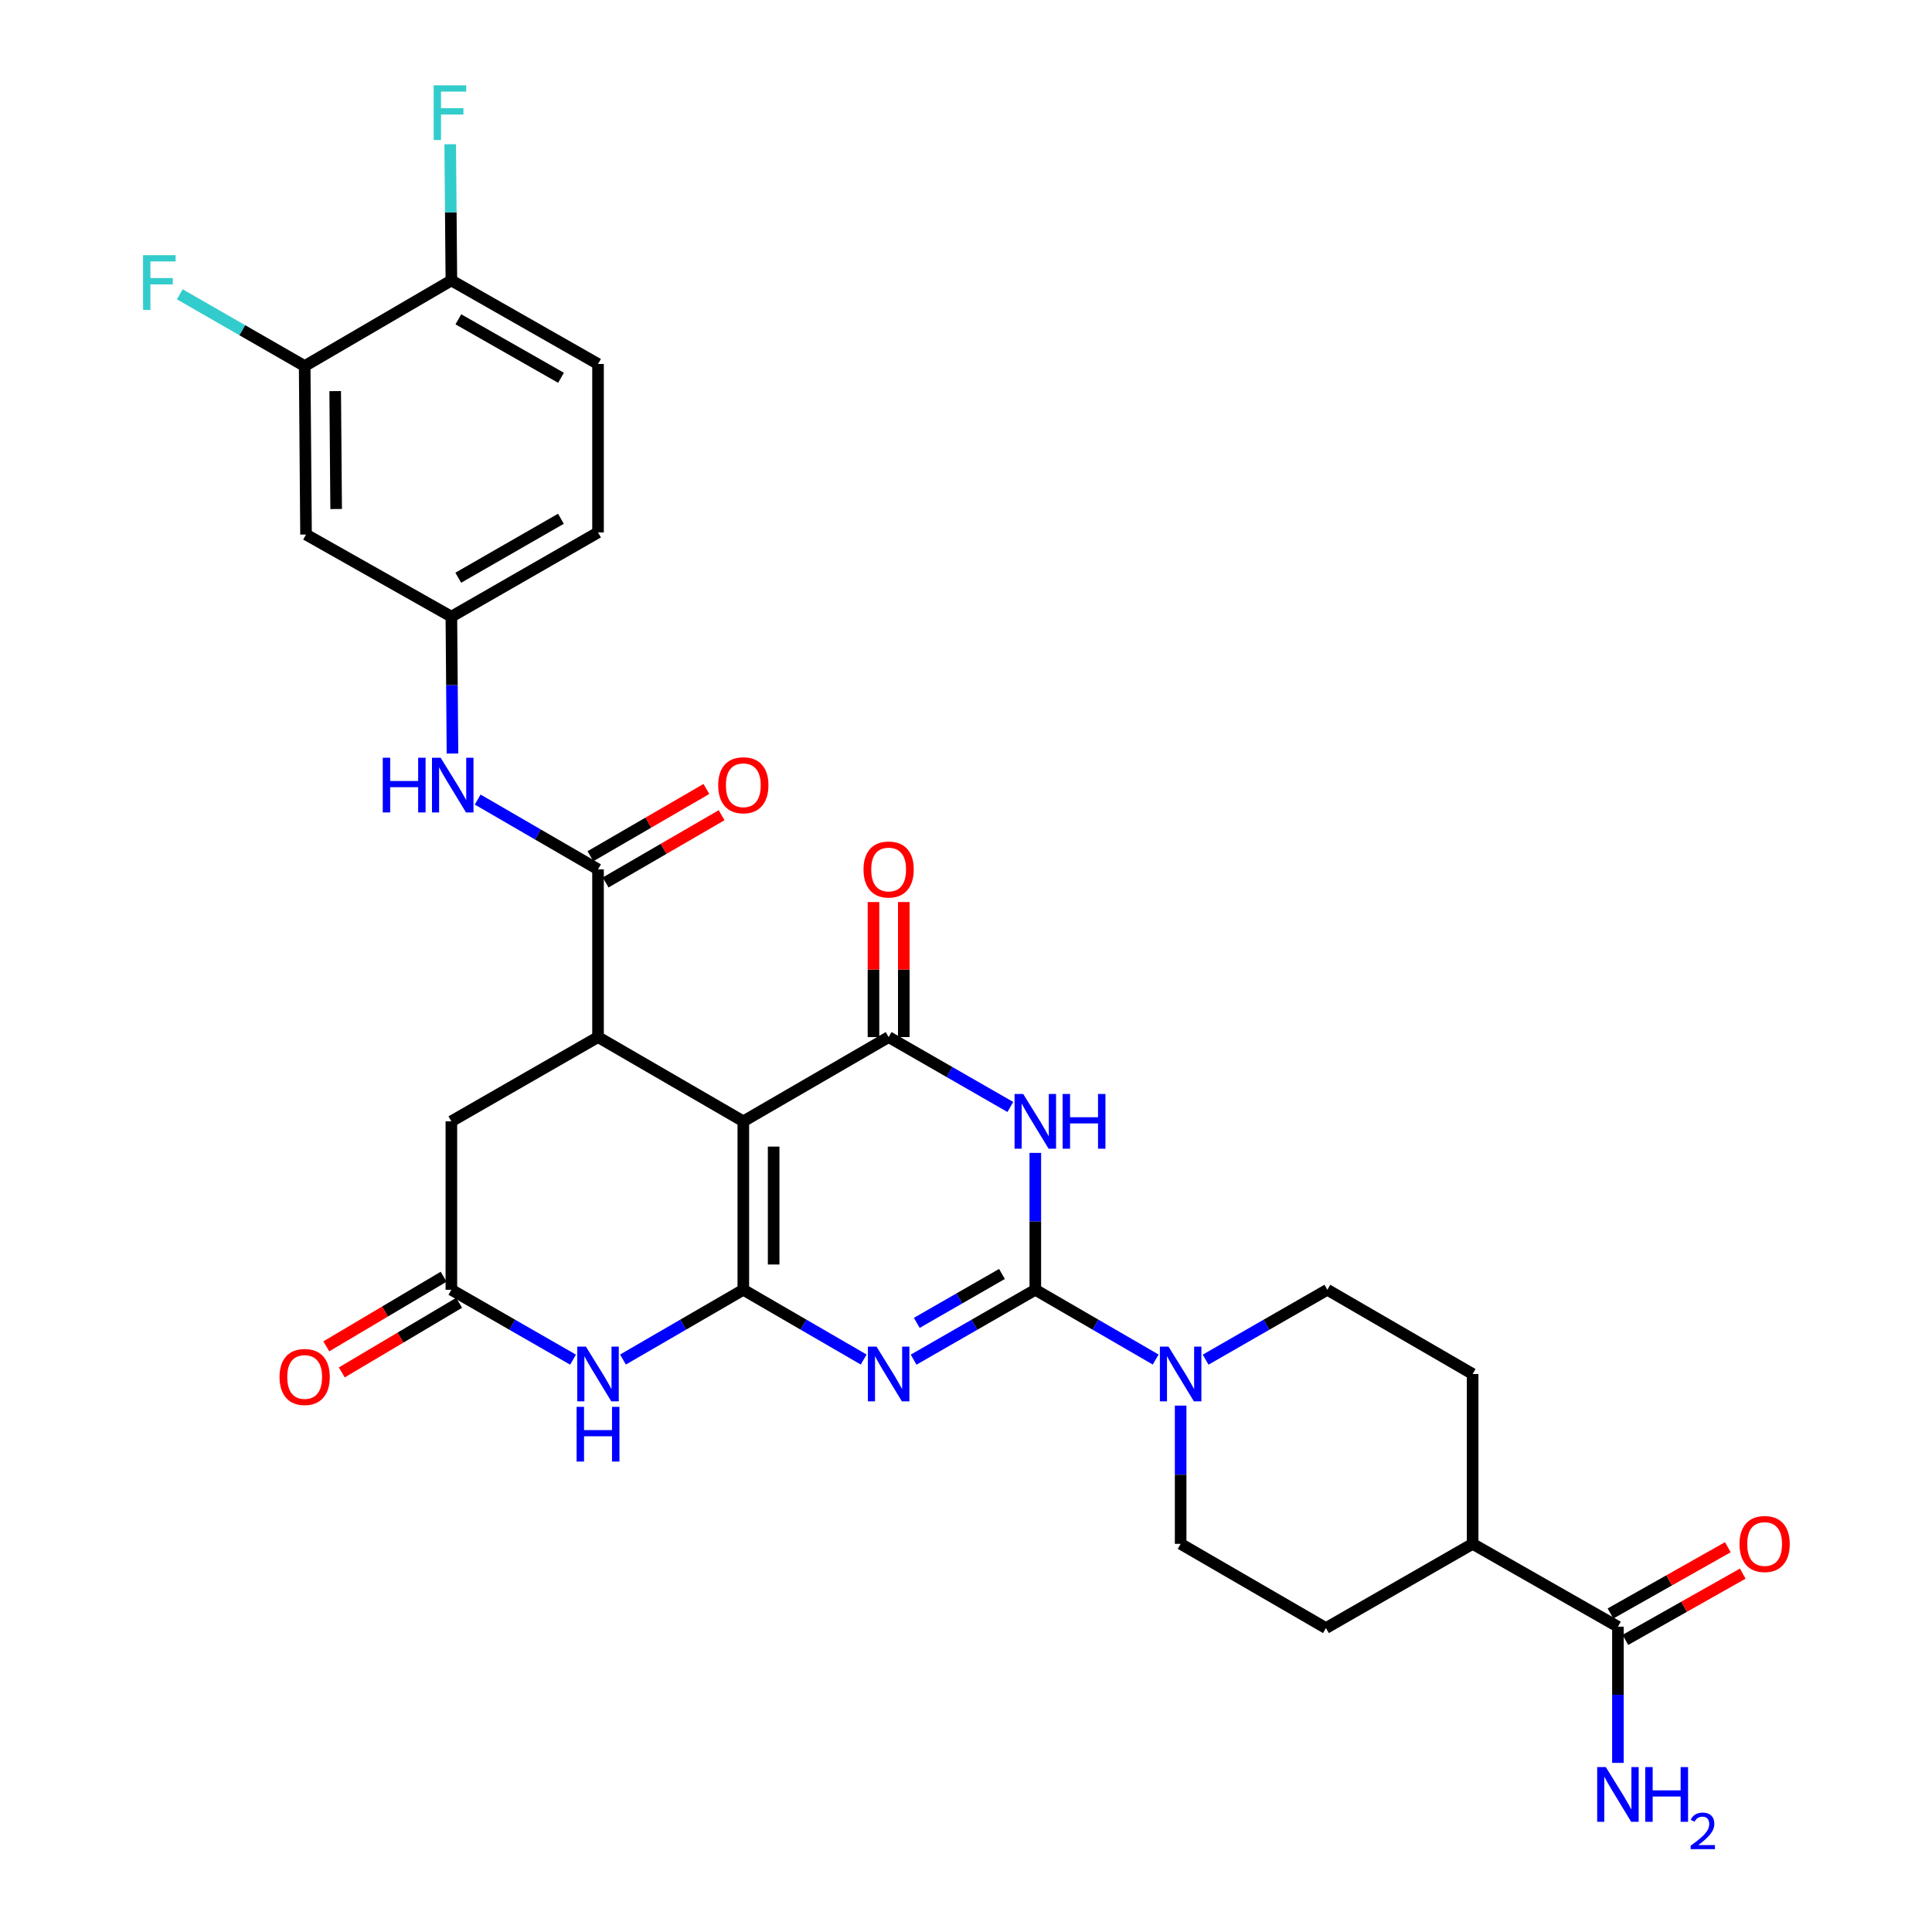 <?xml version='1.0' encoding='iso-8859-1'?>
<svg version='1.1' baseProfile='full'
              xmlns='http://www.w3.org/2000/svg'
                      xmlns:rdkit='http://www.rdkit.org/xml'
                      xmlns:xlink='http://www.w3.org/1999/xlink'
                  xml:space='preserve'
width='1000px' height='1000px' viewBox='0 0 1000 1000'>
<!-- END OF HEADER -->
<rect style='opacity:1.0;fill:#FFFFFF;stroke:none' width='1000' height='1000' x='0' y='0'> </rect>
<path class='bond-0' d='M 384.74,667.582 L 415.893,685.64' style='fill:none;fill-rule:evenodd;stroke:#000000;stroke-width:6px;stroke-linecap:butt;stroke-linejoin:miter;stroke-opacity:1' />
<path class='bond-0' d='M 415.893,685.64 L 447.046,703.698' style='fill:none;fill-rule:evenodd;stroke:#0000FF;stroke-width:6px;stroke-linecap:butt;stroke-linejoin:miter;stroke-opacity:1' />
<path class='bond-1' d='M 384.74,667.582 L 384.74,580.399' style='fill:none;fill-rule:evenodd;stroke:#000000;stroke-width:6px;stroke-linecap:butt;stroke-linejoin:miter;stroke-opacity:1' />
<path class='bond-1' d='M 400.436,654.505 L 400.436,593.476' style='fill:none;fill-rule:evenodd;stroke:#000000;stroke-width:6px;stroke-linecap:butt;stroke-linejoin:miter;stroke-opacity:1' />
<path class='bond-6' d='M 384.74,667.582 L 353.596,685.639' style='fill:none;fill-rule:evenodd;stroke:#000000;stroke-width:6px;stroke-linecap:butt;stroke-linejoin:miter;stroke-opacity:1' />
<path class='bond-6' d='M 353.596,685.639 L 322.451,703.696' style='fill:none;fill-rule:evenodd;stroke:#0000FF;stroke-width:6px;stroke-linecap:butt;stroke-linejoin:miter;stroke-opacity:1' />
<path class='bond-2' d='M 472.888,703.758 L 504.383,685.67' style='fill:none;fill-rule:evenodd;stroke:#0000FF;stroke-width:6px;stroke-linecap:butt;stroke-linejoin:miter;stroke-opacity:1' />
<path class='bond-2' d='M 504.383,685.67 L 535.877,667.582' style='fill:none;fill-rule:evenodd;stroke:#000000;stroke-width:6px;stroke-linecap:butt;stroke-linejoin:miter;stroke-opacity:1' />
<path class='bond-2' d='M 474.52,684.72 L 496.566,672.059' style='fill:none;fill-rule:evenodd;stroke:#0000FF;stroke-width:6px;stroke-linecap:butt;stroke-linejoin:miter;stroke-opacity:1' />
<path class='bond-2' d='M 496.566,672.059 L 518.612,659.398' style='fill:none;fill-rule:evenodd;stroke:#000000;stroke-width:6px;stroke-linecap:butt;stroke-linejoin:miter;stroke-opacity:1' />
<path class='bond-4' d='M 384.74,580.399 L 459.96,536.79' style='fill:none;fill-rule:evenodd;stroke:#000000;stroke-width:6px;stroke-linecap:butt;stroke-linejoin:miter;stroke-opacity:1' />
<path class='bond-5' d='M 384.74,580.399 L 309.538,536.79' style='fill:none;fill-rule:evenodd;stroke:#000000;stroke-width:6px;stroke-linecap:butt;stroke-linejoin:miter;stroke-opacity:1' />
<path class='bond-8' d='M 535.877,667.582 L 567.03,685.64' style='fill:none;fill-rule:evenodd;stroke:#000000;stroke-width:6px;stroke-linecap:butt;stroke-linejoin:miter;stroke-opacity:1' />
<path class='bond-8' d='M 567.03,685.64 L 598.183,703.698' style='fill:none;fill-rule:evenodd;stroke:#0000FF;stroke-width:6px;stroke-linecap:butt;stroke-linejoin:miter;stroke-opacity:1' />
<path class='bond-32' d='M 535.877,667.582 L 535.877,632.16' style='fill:none;fill-rule:evenodd;stroke:#000000;stroke-width:6px;stroke-linecap:butt;stroke-linejoin:miter;stroke-opacity:1' />
<path class='bond-32' d='M 535.877,632.16 L 535.877,596.738' style='fill:none;fill-rule:evenodd;stroke:#0000FF;stroke-width:6px;stroke-linecap:butt;stroke-linejoin:miter;stroke-opacity:1' />
<path class='bond-3' d='M 522.948,572.972 L 491.454,554.881' style='fill:none;fill-rule:evenodd;stroke:#0000FF;stroke-width:6px;stroke-linecap:butt;stroke-linejoin:miter;stroke-opacity:1' />
<path class='bond-3' d='M 491.454,554.881 L 459.96,536.79' style='fill:none;fill-rule:evenodd;stroke:#000000;stroke-width:6px;stroke-linecap:butt;stroke-linejoin:miter;stroke-opacity:1' />
<path class='bond-15' d='M 467.808,536.79 L 467.808,501.846' style='fill:none;fill-rule:evenodd;stroke:#000000;stroke-width:6px;stroke-linecap:butt;stroke-linejoin:miter;stroke-opacity:1' />
<path class='bond-15' d='M 467.808,501.846 L 467.808,466.903' style='fill:none;fill-rule:evenodd;stroke:#FF0000;stroke-width:6px;stroke-linecap:butt;stroke-linejoin:miter;stroke-opacity:1' />
<path class='bond-15' d='M 452.112,536.79 L 452.112,501.846' style='fill:none;fill-rule:evenodd;stroke:#000000;stroke-width:6px;stroke-linecap:butt;stroke-linejoin:miter;stroke-opacity:1' />
<path class='bond-15' d='M 452.112,501.846 L 452.112,466.903' style='fill:none;fill-rule:evenodd;stroke:#FF0000;stroke-width:6px;stroke-linecap:butt;stroke-linejoin:miter;stroke-opacity:1' />
<path class='bond-7' d='M 309.538,536.79 L 309.538,449.972' style='fill:none;fill-rule:evenodd;stroke:#000000;stroke-width:6px;stroke-linecap:butt;stroke-linejoin:miter;stroke-opacity:1' />
<path class='bond-31' d='M 309.538,536.79 L 233.629,580.399' style='fill:none;fill-rule:evenodd;stroke:#000000;stroke-width:6px;stroke-linecap:butt;stroke-linejoin:miter;stroke-opacity:1' />
<path class='bond-9' d='M 296.609,703.757 L 265.119,685.67' style='fill:none;fill-rule:evenodd;stroke:#0000FF;stroke-width:6px;stroke-linecap:butt;stroke-linejoin:miter;stroke-opacity:1' />
<path class='bond-9' d='M 265.119,685.67 L 233.629,667.582' style='fill:none;fill-rule:evenodd;stroke:#000000;stroke-width:6px;stroke-linecap:butt;stroke-linejoin:miter;stroke-opacity:1' />
<path class='bond-10' d='M 309.538,449.972 L 278.394,431.912' style='fill:none;fill-rule:evenodd;stroke:#000000;stroke-width:6px;stroke-linecap:butt;stroke-linejoin:miter;stroke-opacity:1' />
<path class='bond-10' d='M 278.394,431.912 L 247.249,413.851' style='fill:none;fill-rule:evenodd;stroke:#0000FF;stroke-width:6px;stroke-linecap:butt;stroke-linejoin:miter;stroke-opacity:1' />
<path class='bond-17' d='M 313.475,456.761 L 343.489,439.356' style='fill:none;fill-rule:evenodd;stroke:#000000;stroke-width:6px;stroke-linecap:butt;stroke-linejoin:miter;stroke-opacity:1' />
<path class='bond-17' d='M 343.489,439.356 L 373.504,421.951' style='fill:none;fill-rule:evenodd;stroke:#FF0000;stroke-width:6px;stroke-linecap:butt;stroke-linejoin:miter;stroke-opacity:1' />
<path class='bond-17' d='M 305.601,443.183 L 335.615,425.778' style='fill:none;fill-rule:evenodd;stroke:#000000;stroke-width:6px;stroke-linecap:butt;stroke-linejoin:miter;stroke-opacity:1' />
<path class='bond-17' d='M 335.615,425.778 L 365.63,408.373' style='fill:none;fill-rule:evenodd;stroke:#FF0000;stroke-width:6px;stroke-linecap:butt;stroke-linejoin:miter;stroke-opacity:1' />
<path class='bond-18' d='M 624.026,703.759 L 655.528,685.671' style='fill:none;fill-rule:evenodd;stroke:#0000FF;stroke-width:6px;stroke-linecap:butt;stroke-linejoin:miter;stroke-opacity:1' />
<path class='bond-18' d='M 655.528,685.671 L 687.031,667.582' style='fill:none;fill-rule:evenodd;stroke:#000000;stroke-width:6px;stroke-linecap:butt;stroke-linejoin:miter;stroke-opacity:1' />
<path class='bond-19' d='M 611.097,727.541 L 611.097,763.32' style='fill:none;fill-rule:evenodd;stroke:#0000FF;stroke-width:6px;stroke-linecap:butt;stroke-linejoin:miter;stroke-opacity:1' />
<path class='bond-19' d='M 611.097,763.32 L 611.097,799.099' style='fill:none;fill-rule:evenodd;stroke:#000000;stroke-width:6px;stroke-linecap:butt;stroke-linejoin:miter;stroke-opacity:1' />
<path class='bond-12' d='M 233.629,667.582 L 233.629,580.399' style='fill:none;fill-rule:evenodd;stroke:#000000;stroke-width:6px;stroke-linecap:butt;stroke-linejoin:miter;stroke-opacity:1' />
<path class='bond-22' d='M 229.625,660.833 L 199.261,678.85' style='fill:none;fill-rule:evenodd;stroke:#000000;stroke-width:6px;stroke-linecap:butt;stroke-linejoin:miter;stroke-opacity:1' />
<path class='bond-22' d='M 199.261,678.85 L 168.897,696.866' style='fill:none;fill-rule:evenodd;stroke:#FF0000;stroke-width:6px;stroke-linecap:butt;stroke-linejoin:miter;stroke-opacity:1' />
<path class='bond-22' d='M 237.634,674.332 L 207.271,692.348' style='fill:none;fill-rule:evenodd;stroke:#000000;stroke-width:6px;stroke-linecap:butt;stroke-linejoin:miter;stroke-opacity:1' />
<path class='bond-22' d='M 207.271,692.348 L 176.907,710.365' style='fill:none;fill-rule:evenodd;stroke:#FF0000;stroke-width:6px;stroke-linecap:butt;stroke-linejoin:miter;stroke-opacity:1' />
<path class='bond-16' d='M 234.203,390.023 L 233.916,354.601' style='fill:none;fill-rule:evenodd;stroke:#0000FF;stroke-width:6px;stroke-linecap:butt;stroke-linejoin:miter;stroke-opacity:1' />
<path class='bond-16' d='M 233.916,354.601 L 233.629,319.179' style='fill:none;fill-rule:evenodd;stroke:#000000;stroke-width:6px;stroke-linecap:butt;stroke-linejoin:miter;stroke-opacity:1' />
<path class='bond-11' d='M 837.436,841.976 L 762.233,799.099' style='fill:none;fill-rule:evenodd;stroke:#000000;stroke-width:6px;stroke-linecap:butt;stroke-linejoin:miter;stroke-opacity:1' />
<path class='bond-23' d='M 841.294,848.81 L 871.672,831.657' style='fill:none;fill-rule:evenodd;stroke:#000000;stroke-width:6px;stroke-linecap:butt;stroke-linejoin:miter;stroke-opacity:1' />
<path class='bond-23' d='M 871.672,831.657 L 902.049,814.504' style='fill:none;fill-rule:evenodd;stroke:#FF0000;stroke-width:6px;stroke-linecap:butt;stroke-linejoin:miter;stroke-opacity:1' />
<path class='bond-23' d='M 833.577,835.142 L 863.954,817.989' style='fill:none;fill-rule:evenodd;stroke:#000000;stroke-width:6px;stroke-linecap:butt;stroke-linejoin:miter;stroke-opacity:1' />
<path class='bond-23' d='M 863.954,817.989 L 894.331,800.837' style='fill:none;fill-rule:evenodd;stroke:#FF0000;stroke-width:6px;stroke-linecap:butt;stroke-linejoin:miter;stroke-opacity:1' />
<path class='bond-27' d='M 837.436,841.976 L 837.436,877.224' style='fill:none;fill-rule:evenodd;stroke:#000000;stroke-width:6px;stroke-linecap:butt;stroke-linejoin:miter;stroke-opacity:1' />
<path class='bond-27' d='M 837.436,877.224 L 837.436,912.471' style='fill:none;fill-rule:evenodd;stroke:#0000FF;stroke-width:6px;stroke-linecap:butt;stroke-linejoin:miter;stroke-opacity:1' />
<path class='bond-13' d='M 157.695,189.477 L 158.401,276.678' style='fill:none;fill-rule:evenodd;stroke:#000000;stroke-width:6px;stroke-linecap:butt;stroke-linejoin:miter;stroke-opacity:1' />
<path class='bond-13' d='M 173.496,202.43 L 173.991,263.47' style='fill:none;fill-rule:evenodd;stroke:#000000;stroke-width:6px;stroke-linecap:butt;stroke-linejoin:miter;stroke-opacity:1' />
<path class='bond-28' d='M 157.695,189.477 L 125.375,170.902' style='fill:none;fill-rule:evenodd;stroke:#000000;stroke-width:6px;stroke-linecap:butt;stroke-linejoin:miter;stroke-opacity:1' />
<path class='bond-28' d='M 125.375,170.902 L 93.056,152.328' style='fill:none;fill-rule:evenodd;stroke:#33CCCC;stroke-width:6px;stroke-linecap:butt;stroke-linejoin:miter;stroke-opacity:1' />
<path class='bond-34' d='M 157.695,189.477 L 233.629,145.152' style='fill:none;fill-rule:evenodd;stroke:#000000;stroke-width:6px;stroke-linecap:butt;stroke-linejoin:miter;stroke-opacity:1' />
<path class='bond-14' d='M 158.401,276.678 L 233.629,319.179' style='fill:none;fill-rule:evenodd;stroke:#000000;stroke-width:6px;stroke-linecap:butt;stroke-linejoin:miter;stroke-opacity:1' />
<path class='bond-29' d='M 233.629,319.179 L 309.538,275.579' style='fill:none;fill-rule:evenodd;stroke:#000000;stroke-width:6px;stroke-linecap:butt;stroke-linejoin:miter;stroke-opacity:1' />
<path class='bond-29' d='M 237.198,299.029 L 290.334,268.508' style='fill:none;fill-rule:evenodd;stroke:#000000;stroke-width:6px;stroke-linecap:butt;stroke-linejoin:miter;stroke-opacity:1' />
<path class='bond-25' d='M 687.031,667.582 L 762.233,711.183' style='fill:none;fill-rule:evenodd;stroke:#000000;stroke-width:6px;stroke-linecap:butt;stroke-linejoin:miter;stroke-opacity:1' />
<path class='bond-24' d='M 611.097,799.099 L 686.299,842.691' style='fill:none;fill-rule:evenodd;stroke:#000000;stroke-width:6px;stroke-linecap:butt;stroke-linejoin:miter;stroke-opacity:1' />
<path class='bond-20' d='M 233.629,145.152 L 309.538,188.395' style='fill:none;fill-rule:evenodd;stroke:#000000;stroke-width:6px;stroke-linecap:butt;stroke-linejoin:miter;stroke-opacity:1' />
<path class='bond-20' d='M 237.246,165.277 L 290.382,195.547' style='fill:none;fill-rule:evenodd;stroke:#000000;stroke-width:6px;stroke-linecap:butt;stroke-linejoin:miter;stroke-opacity:1' />
<path class='bond-30' d='M 233.629,145.152 L 233.329,109.905' style='fill:none;fill-rule:evenodd;stroke:#000000;stroke-width:6px;stroke-linecap:butt;stroke-linejoin:miter;stroke-opacity:1' />
<path class='bond-30' d='M 233.329,109.905 L 233.028,74.657' style='fill:none;fill-rule:evenodd;stroke:#33CCCC;stroke-width:6px;stroke-linecap:butt;stroke-linejoin:miter;stroke-opacity:1' />
<path class='bond-21' d='M 762.233,799.099 L 686.299,842.691' style='fill:none;fill-rule:evenodd;stroke:#000000;stroke-width:6px;stroke-linecap:butt;stroke-linejoin:miter;stroke-opacity:1' />
<path class='bond-33' d='M 762.233,799.099 L 762.233,711.183' style='fill:none;fill-rule:evenodd;stroke:#000000;stroke-width:6px;stroke-linecap:butt;stroke-linejoin:miter;stroke-opacity:1' />
<path class='bond-26' d='M 309.538,188.395 L 309.538,275.579' style='fill:none;fill-rule:evenodd;stroke:#000000;stroke-width:6px;stroke-linecap:butt;stroke-linejoin:miter;stroke-opacity:1' />
<path  class='atom-1' d='M 453.7 697.023
L 462.98 712.023
Q 463.9 713.503, 465.38 716.183
Q 466.86 718.863, 466.94 719.023
L 466.94 697.023
L 470.7 697.023
L 470.7 725.343
L 466.82 725.343
L 456.86 708.943
Q 455.7 707.023, 454.46 704.823
Q 453.26 702.623, 452.9 701.943
L 452.9 725.343
L 449.22 725.343
L 449.22 697.023
L 453.7 697.023
' fill='#0000FF'/>
<path  class='atom-4' d='M 529.617 566.239
L 538.897 581.239
Q 539.817 582.719, 541.297 585.399
Q 542.777 588.079, 542.857 588.239
L 542.857 566.239
L 546.617 566.239
L 546.617 594.559
L 542.737 594.559
L 532.777 578.159
Q 531.617 576.239, 530.377 574.039
Q 529.177 571.839, 528.817 571.159
L 528.817 594.559
L 525.137 594.559
L 525.137 566.239
L 529.617 566.239
' fill='#0000FF'/>
<path  class='atom-4' d='M 550.017 566.239
L 553.857 566.239
L 553.857 578.279
L 568.337 578.279
L 568.337 566.239
L 572.177 566.239
L 572.177 594.559
L 568.337 594.559
L 568.337 581.479
L 553.857 581.479
L 553.857 594.559
L 550.017 594.559
L 550.017 566.239
' fill='#0000FF'/>
<path  class='atom-7' d='M 303.278 697.023
L 312.558 712.023
Q 313.478 713.503, 314.958 716.183
Q 316.438 718.863, 316.518 719.023
L 316.518 697.023
L 320.278 697.023
L 320.278 725.343
L 316.398 725.343
L 306.438 708.943
Q 305.278 707.023, 304.038 704.823
Q 302.838 702.623, 302.478 701.943
L 302.478 725.343
L 298.798 725.343
L 298.798 697.023
L 303.278 697.023
' fill='#0000FF'/>
<path  class='atom-7' d='M 298.458 728.175
L 302.298 728.175
L 302.298 740.215
L 316.778 740.215
L 316.778 728.175
L 320.618 728.175
L 320.618 756.495
L 316.778 756.495
L 316.778 743.415
L 302.298 743.415
L 302.298 756.495
L 298.458 756.495
L 298.458 728.175
' fill='#0000FF'/>
<path  class='atom-9' d='M 604.837 697.023
L 614.117 712.023
Q 615.037 713.503, 616.517 716.183
Q 617.997 718.863, 618.077 719.023
L 618.077 697.023
L 621.837 697.023
L 621.837 725.343
L 617.957 725.343
L 607.997 708.943
Q 606.837 707.023, 605.597 704.823
Q 604.397 702.623, 604.037 701.943
L 604.037 725.343
L 600.357 725.343
L 600.357 697.023
L 604.837 697.023
' fill='#0000FF'/>
<path  class='atom-11' d='M 198.116 392.203
L 201.956 392.203
L 201.956 404.243
L 216.436 404.243
L 216.436 392.203
L 220.276 392.203
L 220.276 420.523
L 216.436 420.523
L 216.436 407.443
L 201.956 407.443
L 201.956 420.523
L 198.116 420.523
L 198.116 392.203
' fill='#0000FF'/>
<path  class='atom-11' d='M 228.076 392.203
L 237.356 407.203
Q 238.276 408.683, 239.756 411.363
Q 241.236 414.043, 241.316 414.203
L 241.316 392.203
L 245.076 392.203
L 245.076 420.523
L 241.196 420.523
L 231.236 404.123
Q 230.076 402.203, 228.836 400.003
Q 227.636 397.803, 227.276 397.123
L 227.276 420.523
L 223.596 420.523
L 223.596 392.203
L 228.076 392.203
' fill='#0000FF'/>
<path  class='atom-16' d='M 446.96 450.052
Q 446.96 443.252, 450.32 439.452
Q 453.68 435.652, 459.96 435.652
Q 466.24 435.652, 469.6 439.452
Q 472.96 443.252, 472.96 450.052
Q 472.96 456.932, 469.56 460.852
Q 466.16 464.732, 459.96 464.732
Q 453.72 464.732, 450.32 460.852
Q 446.96 456.972, 446.96 450.052
M 459.96 461.532
Q 464.28 461.532, 466.6 458.652
Q 468.96 455.732, 468.96 450.052
Q 468.96 444.492, 466.6 441.692
Q 464.28 438.852, 459.96 438.852
Q 455.64 438.852, 453.28 441.652
Q 450.96 444.452, 450.96 450.052
Q 450.96 455.772, 453.28 458.652
Q 455.64 461.532, 459.96 461.532
' fill='#FF0000'/>
<path  class='atom-18' d='M 371.74 406.443
Q 371.74 399.643, 375.1 395.843
Q 378.46 392.043, 384.74 392.043
Q 391.02 392.043, 394.38 395.843
Q 397.74 399.643, 397.74 406.443
Q 397.74 413.323, 394.34 417.243
Q 390.94 421.123, 384.74 421.123
Q 378.5 421.123, 375.1 417.243
Q 371.74 413.363, 371.74 406.443
M 384.74 417.923
Q 389.06 417.923, 391.38 415.043
Q 393.74 412.123, 393.74 406.443
Q 393.74 400.883, 391.38 398.083
Q 389.06 395.243, 384.74 395.243
Q 380.42 395.243, 378.06 398.043
Q 375.74 400.843, 375.74 406.443
Q 375.74 412.163, 378.06 415.043
Q 380.42 417.923, 384.74 417.923
' fill='#FF0000'/>
<path  class='atom-23' d='M 144.695 712.719
Q 144.695 705.919, 148.055 702.119
Q 151.415 698.319, 157.695 698.319
Q 163.975 698.319, 167.335 702.119
Q 170.695 705.919, 170.695 712.719
Q 170.695 719.599, 167.295 723.519
Q 163.895 727.399, 157.695 727.399
Q 151.455 727.399, 148.055 723.519
Q 144.695 719.639, 144.695 712.719
M 157.695 724.199
Q 162.015 724.199, 164.335 721.319
Q 166.695 718.399, 166.695 712.719
Q 166.695 707.159, 164.335 704.359
Q 162.015 701.519, 157.695 701.519
Q 153.375 701.519, 151.015 704.319
Q 148.695 707.119, 148.695 712.719
Q 148.695 718.439, 151.015 721.319
Q 153.375 724.199, 157.695 724.199
' fill='#FF0000'/>
<path  class='atom-24' d='M 900.37 799.179
Q 900.37 792.379, 903.73 788.579
Q 907.09 784.779, 913.37 784.779
Q 919.65 784.779, 923.01 788.579
Q 926.37 792.379, 926.37 799.179
Q 926.37 806.059, 922.97 809.979
Q 919.57 813.859, 913.37 813.859
Q 907.13 813.859, 903.73 809.979
Q 900.37 806.099, 900.37 799.179
M 913.37 810.659
Q 917.69 810.659, 920.01 807.779
Q 922.37 804.859, 922.37 799.179
Q 922.37 793.619, 920.01 790.819
Q 917.69 787.979, 913.37 787.979
Q 909.05 787.979, 906.69 790.779
Q 904.37 793.579, 904.37 799.179
Q 904.37 804.899, 906.69 807.779
Q 909.05 810.659, 913.37 810.659
' fill='#FF0000'/>
<path  class='atom-28' d='M 831.176 914.642
L 840.456 929.642
Q 841.376 931.122, 842.856 933.802
Q 844.336 936.482, 844.416 936.642
L 844.416 914.642
L 848.176 914.642
L 848.176 942.962
L 844.296 942.962
L 834.336 926.562
Q 833.176 924.642, 831.936 922.442
Q 830.736 920.242, 830.376 919.562
L 830.376 942.962
L 826.696 942.962
L 826.696 914.642
L 831.176 914.642
' fill='#0000FF'/>
<path  class='atom-28' d='M 851.576 914.642
L 855.416 914.642
L 855.416 926.682
L 869.896 926.682
L 869.896 914.642
L 873.736 914.642
L 873.736 942.962
L 869.896 942.962
L 869.896 929.882
L 855.416 929.882
L 855.416 942.962
L 851.576 942.962
L 851.576 914.642
' fill='#0000FF'/>
<path  class='atom-28' d='M 875.108 941.968
Q 875.795 940.199, 877.432 939.223
Q 879.068 938.219, 881.339 938.219
Q 884.164 938.219, 885.748 939.751
Q 887.332 941.282, 887.332 944.001
Q 887.332 946.773, 885.272 949.36
Q 883.24 951.947, 879.016 955.01
L 887.648 955.01
L 887.648 957.122
L 875.056 957.122
L 875.056 955.353
Q 878.54 952.871, 880.6 951.023
Q 882.685 949.175, 883.688 947.512
Q 884.692 945.849, 884.692 944.133
Q 884.692 942.338, 883.794 941.335
Q 882.896 940.331, 881.339 940.331
Q 879.834 940.331, 878.831 940.939
Q 877.828 941.546, 877.115 942.892
L 875.108 941.968
' fill='#0000FF'/>
<path  class='atom-29' d='M 74.046 132.082
L 90.886 132.082
L 90.886 135.322
L 77.847 135.322
L 77.847 143.922
L 89.447 143.922
L 89.447 147.202
L 77.847 147.202
L 77.847 160.402
L 74.046 160.402
L 74.046 132.082
' fill='#33CCCC'/>
<path  class='atom-31' d='M 224.468 44.166
L 241.308 44.166
L 241.308 47.406
L 228.268 47.406
L 228.268 56.006
L 239.868 56.006
L 239.868 59.286
L 228.268 59.286
L 228.268 72.486
L 224.468 72.486
L 224.468 44.166
' fill='#33CCCC'/>
</svg>
